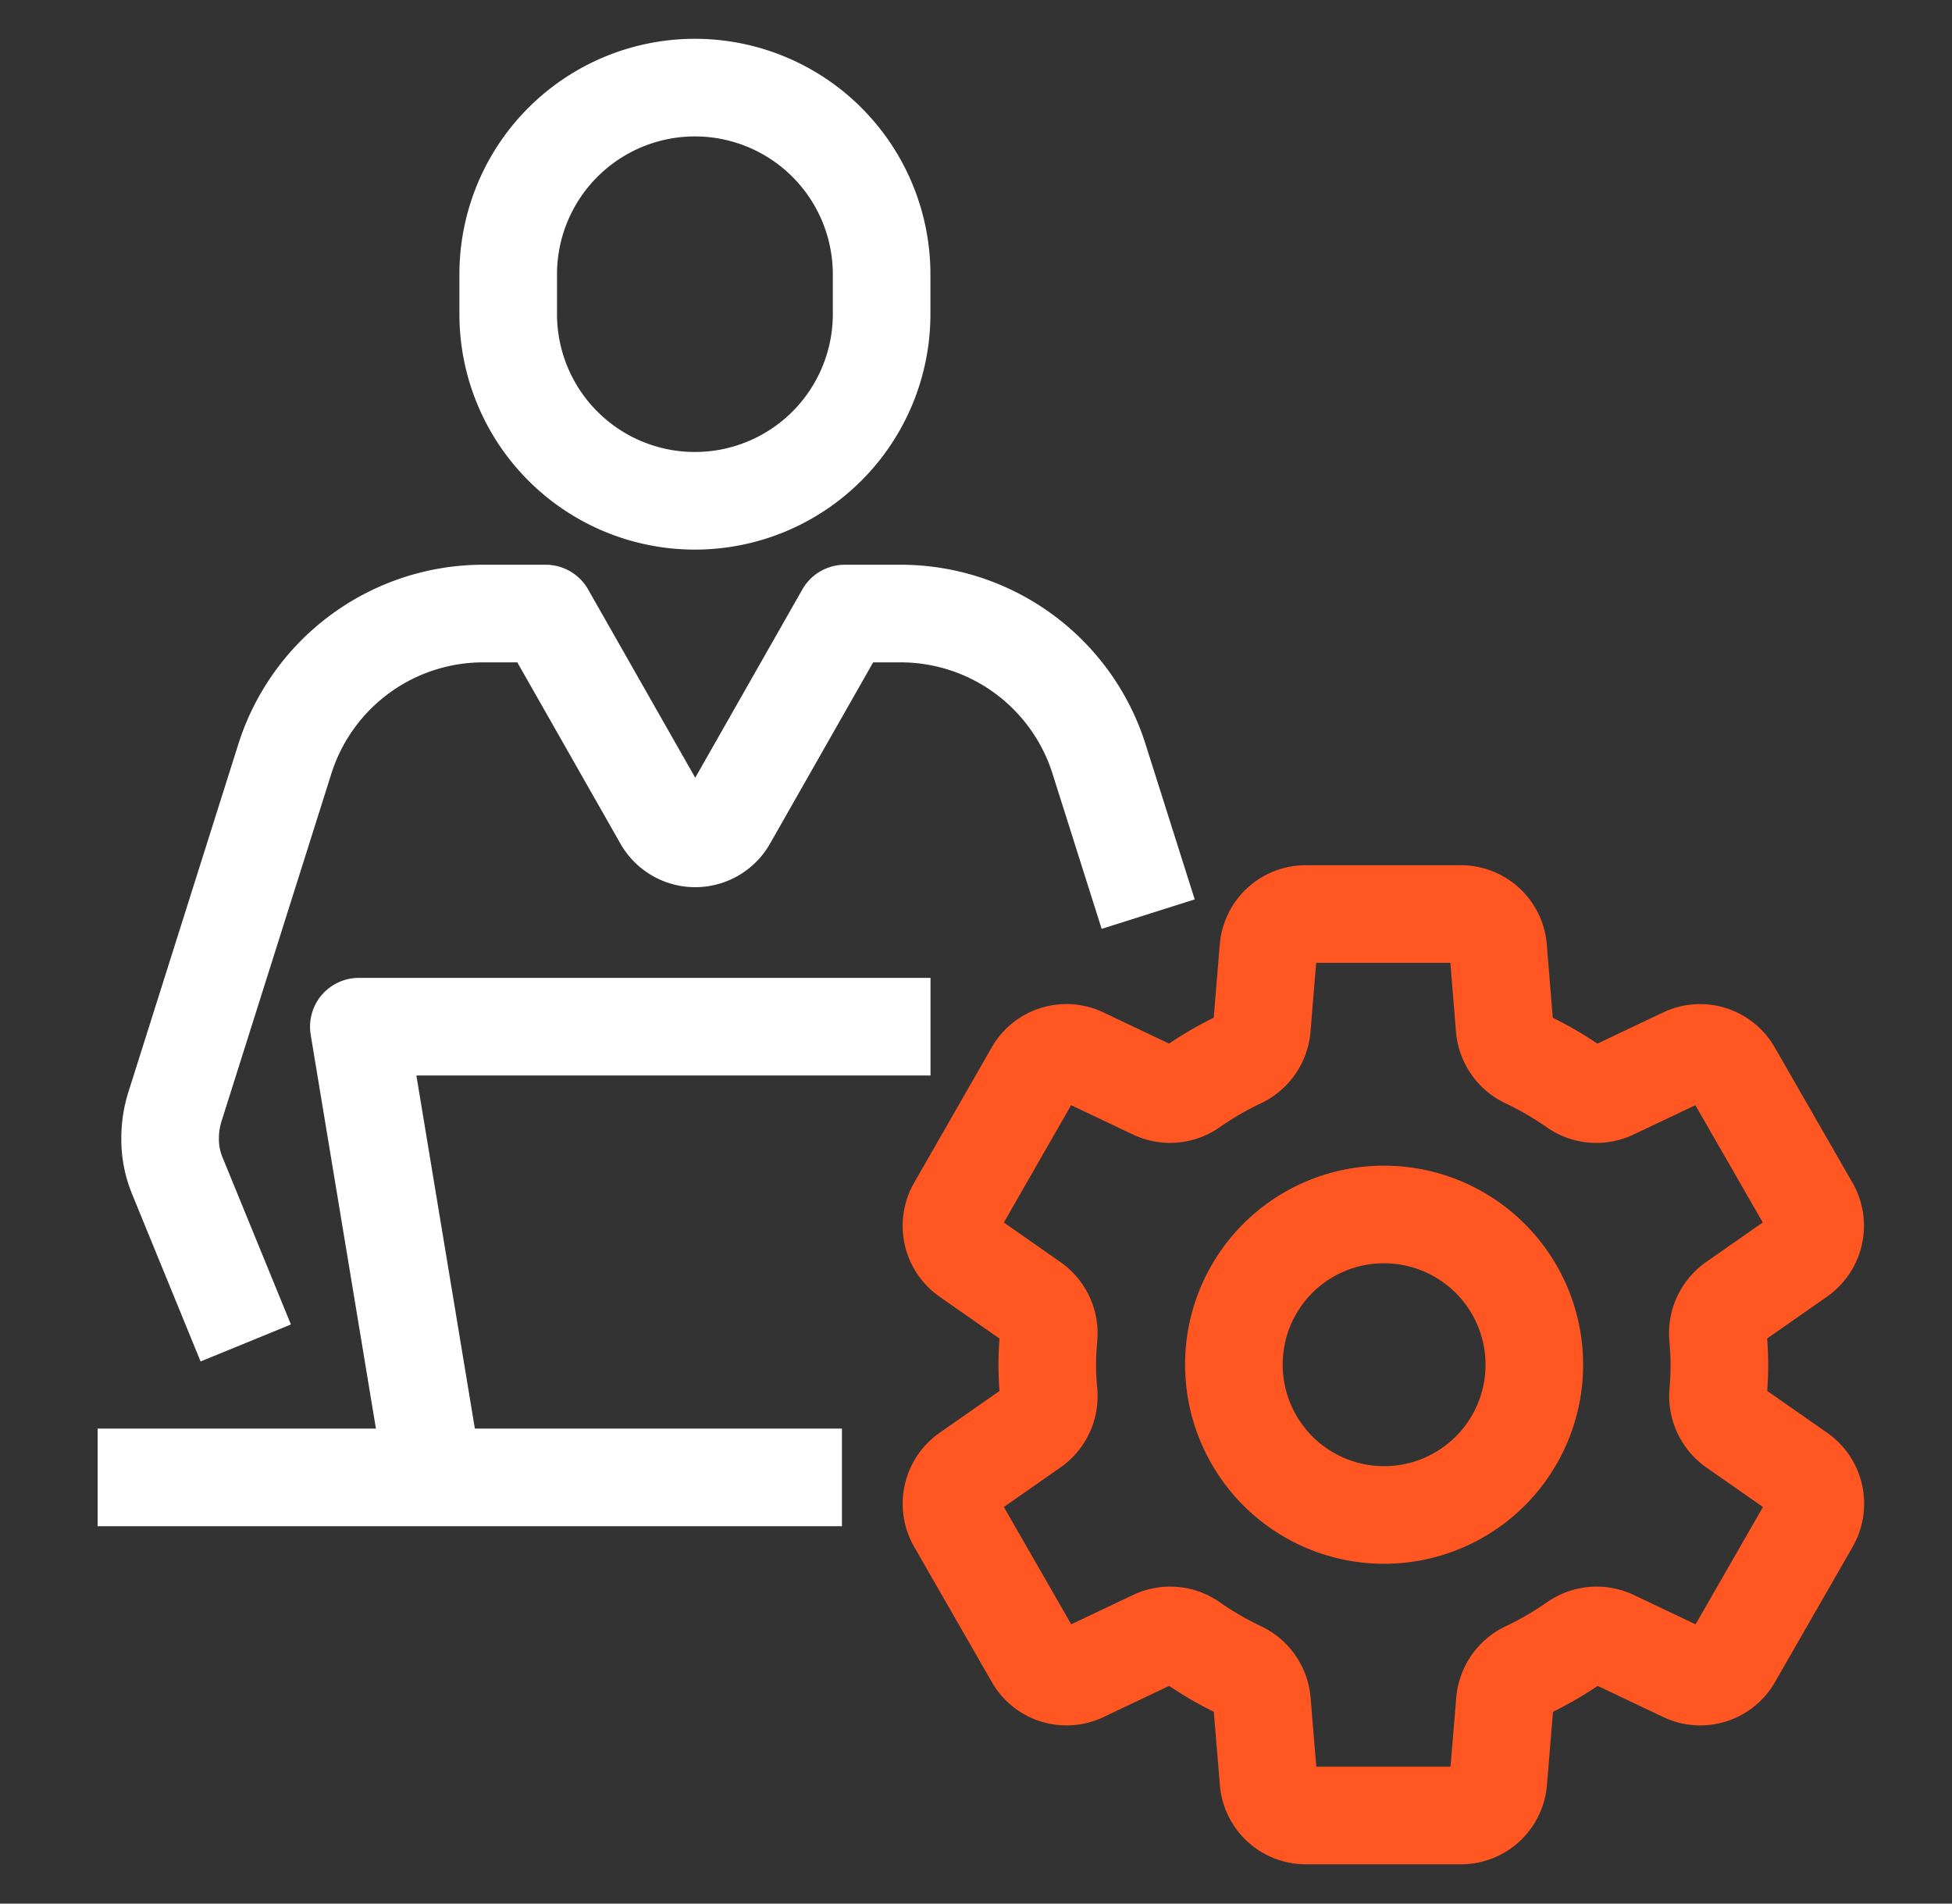 <svg id="icon" xmlns="http://www.w3.org/2000/svg" width="40" height="39" viewBox="0 0 40 39">
  <rect x="0" y="0" width="40" height="39" fill="#333333" stroke="none"/>
  <defs>
    <style>
      .cls-1, .cls-2 {
        fill: none;
        stroke-linejoin: round;
        stroke-width: 2px;
        fill-rule: evenodd;
      }

      .cls-1 {
        stroke: #fff;
      }

      .cls-2 {
        stroke: #ff5622;
      }
    </style>
  </defs>
  <g id="_Group_" data-name="&lt;Group&gt;">
    <path id="_Path_" data-name="&lt;Path&gt;" class="cls-1" d="M2,30.268H17.253"/>
    <path id="_Path_2" data-name="&lt;Path&gt;" class="cls-1" d="M19.068,21.034H7.353l1.53,9.234"/>
    <path id="_Ellipse_" data-name="&lt;Ellipse&gt;" class="cls-2" d="M28.346,24.882a3.078,3.078,0,1,1-3.061,3.078A3.069,3.069,0,0,1,28.346,24.882Z"/>
    <path id="_Path_3" data-name="&lt;Path&gt;" class="cls-2" d="M35.233,27.96c0-.188-0.01-0.373-0.027-0.557a0.785,0.785,0,0,1,.322-0.723l1.339-.935a0.772,0.772,0,0,0,.226-1.017L35.5,21.956a0.763,0.763,0,0,0-.989-0.311l-1.475.7a0.776,0.776,0,0,1-.779-0.078,6.92,6.92,0,0,0-.968-0.562,0.784,0.784,0,0,1-.456-0.639L30.7,19.431a0.767,0.767,0,0,0-.763-0.705H26.755a0.767,0.767,0,0,0-.763.705l-0.135,1.634a0.784,0.784,0,0,1-.456.639,6.92,6.92,0,0,0-.968.562,0.776,0.776,0,0,1-.779.078l-1.475-.7a0.763,0.763,0,0,0-.989.311L19.6,24.729a0.772,0.772,0,0,0,.226,1.017l1.339,0.935a0.785,0.785,0,0,1,.322.723c-0.017.184-.027,0.369-0.027,0.557s0.01,0.373.027,0.557a0.784,0.784,0,0,1-.322.722l-1.339.935a0.773,0.773,0,0,0-.226,1.017l1.592,2.772a0.763,0.763,0,0,0,.989.312l1.475-.7a0.777,0.777,0,0,1,.779.078,6.842,6.842,0,0,0,.968.562,0.784,0.784,0,0,1,.456.639l0.135,1.634a0.767,0.767,0,0,0,.763.706h3.183a0.767,0.767,0,0,0,.763-0.706l0.135-1.634a0.785,0.785,0,0,1,.456-0.639,6.842,6.842,0,0,0,.968-0.562,0.778,0.778,0,0,1,.779-0.078l1.475,0.7a0.763,0.763,0,0,0,.989-0.312l1.592-2.772a0.772,0.772,0,0,0-.226-1.017l-1.339-.935a0.784,0.784,0,0,1-.322-0.722C35.223,28.333,35.233,28.148,35.233,27.96Z"/>
    <path id="_Path_4" data-name="&lt;Path&gt;" class="cls-1" d="M5.036,27.514L3.625,24.067a1.958,1.958,0,0,1-.139-0.752,2.142,2.142,0,0,1,.1-0.645l2.244-7.1a4.265,4.265,0,0,1,4.071-3h1.281l2.4,4.218a0.763,0.763,0,0,0,1.329,0l2.4-4.218h1.146a4.265,4.265,0,0,1,4.071,3l1,3.158"/>
    <path id="_Rectangle_" data-name="&lt;Rectangle&gt;" class="cls-1" d="M14.24,1.795a3.826,3.826,0,0,1,3.826,3.826V6.434a3.826,3.826,0,0,1-7.652,0V5.621A3.826,3.826,0,0,1,14.24,1.795Z"/>
  </g>
</svg>
